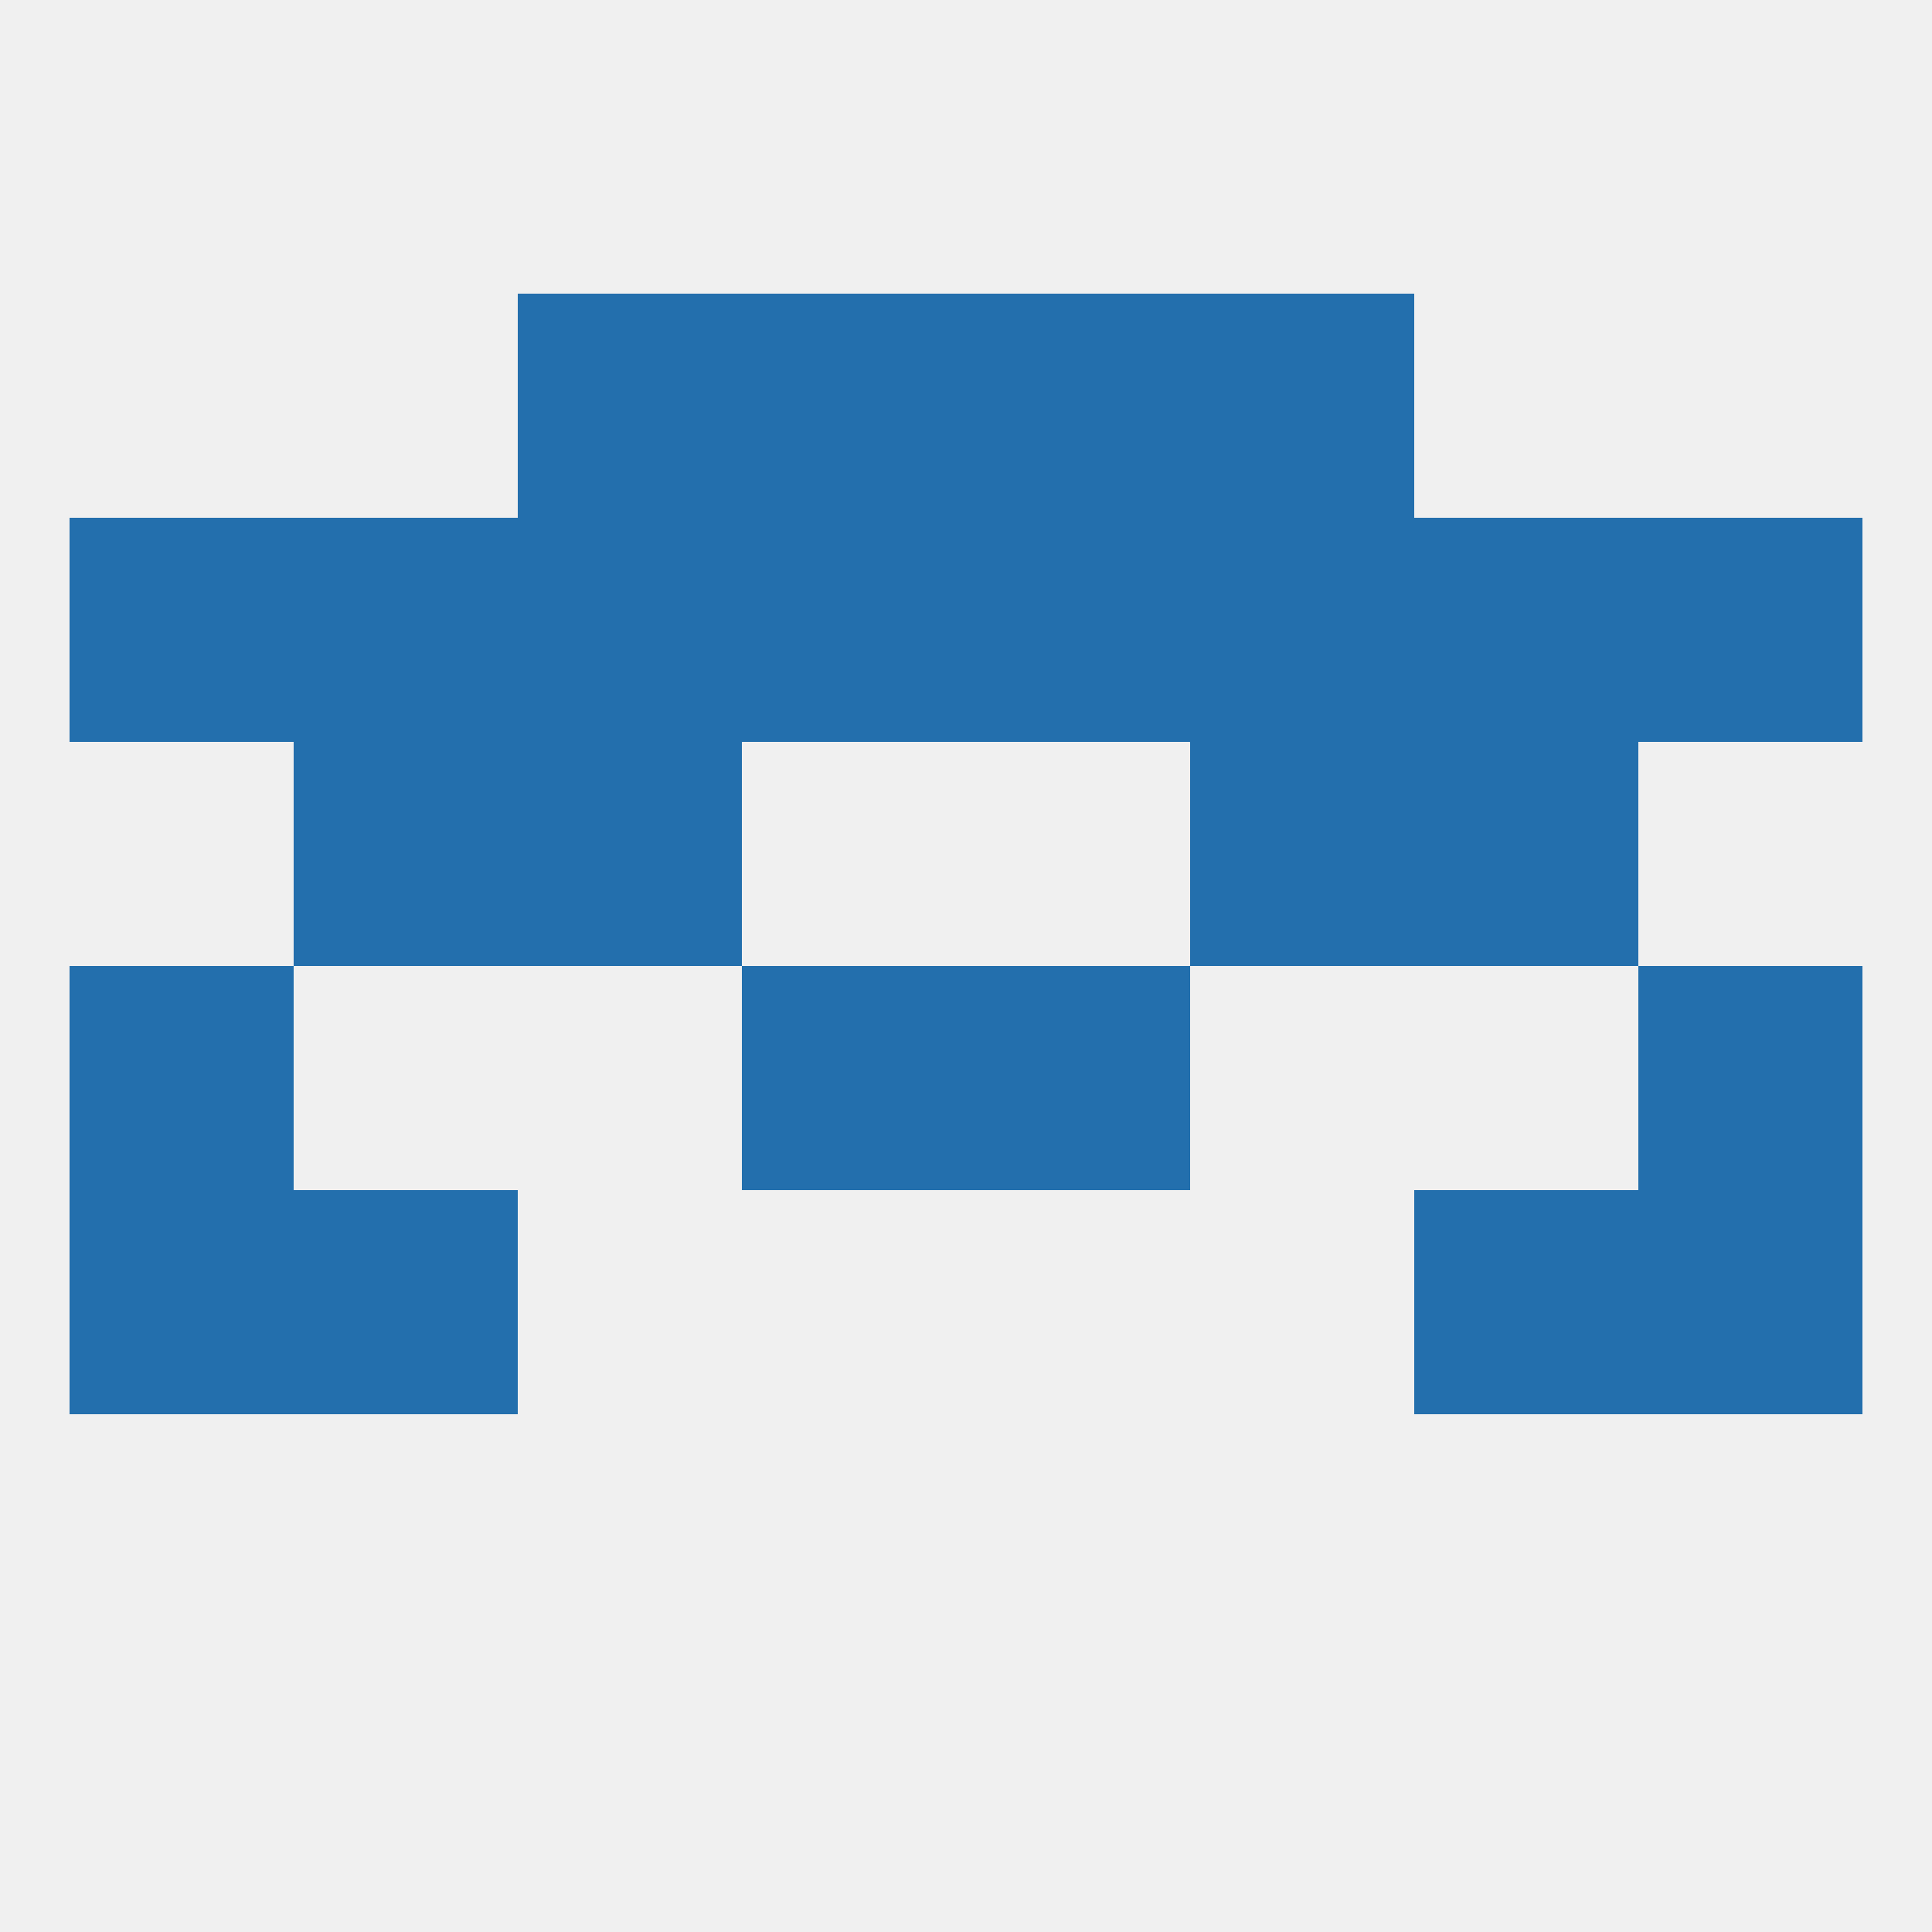 
<!--   <?xml version="1.0"?> -->
<svg version="1.1" baseprofile="full" xmlns="http://www.w3.org/2000/svg" xmlns:xlink="http://www.w3.org/1999/xlink" xmlns:ev="http://www.w3.org/2001/xml-events" width="250" height="250" viewBox="0 0 250 250" >
	<rect width="100%" height="100%" fill="rgba(240,240,240,255)"/>

	<rect x="212" y="125" width="29" height="29" fill="rgba(35,111,173,255)"/>
	<rect x="96" y="125" width="29" height="29" fill="rgba(35,111,173,255)"/>
	<rect x="125" y="125" width="29" height="29" fill="rgba(35,111,173,255)"/>
	<rect x="9" y="125" width="29" height="29" fill="rgba(35,111,173,255)"/>
	<rect x="38" y="96" width="29" height="29" fill="rgba(35,111,173,255)"/>
	<rect x="183" y="96" width="29" height="29" fill="rgba(35,111,173,255)"/>
	<rect x="67" y="96" width="29" height="29" fill="rgba(35,111,173,255)"/>
	<rect x="154" y="96" width="29" height="29" fill="rgba(35,111,173,255)"/>
	<rect x="125" y="67" width="29" height="29" fill="rgba(35,111,173,255)"/>
	<rect x="9" y="67" width="29" height="29" fill="rgba(35,111,173,255)"/>
	<rect x="212" y="67" width="29" height="29" fill="rgba(35,111,173,255)"/>
	<rect x="38" y="67" width="29" height="29" fill="rgba(35,111,173,255)"/>
	<rect x="183" y="67" width="29" height="29" fill="rgba(35,111,173,255)"/>
	<rect x="67" y="67" width="29" height="29" fill="rgba(35,111,173,255)"/>
	<rect x="154" y="67" width="29" height="29" fill="rgba(35,111,173,255)"/>
	<rect x="96" y="67" width="29" height="29" fill="rgba(35,111,173,255)"/>
	<rect x="67" y="38" width="29" height="29" fill="rgba(35,111,173,255)"/>
	<rect x="154" y="38" width="29" height="29" fill="rgba(35,111,173,255)"/>
	<rect x="96" y="38" width="29" height="29" fill="rgba(35,111,173,255)"/>
	<rect x="125" y="38" width="29" height="29" fill="rgba(35,111,173,255)"/>
	<rect x="38" y="154" width="29" height="29" fill="rgba(35,111,173,255)"/>
	<rect x="183" y="154" width="29" height="29" fill="rgba(35,111,173,255)"/>
	<rect x="9" y="154" width="29" height="29" fill="rgba(35,111,173,255)"/>
	<rect x="212" y="154" width="29" height="29" fill="rgba(35,111,173,255)"/>
</svg>